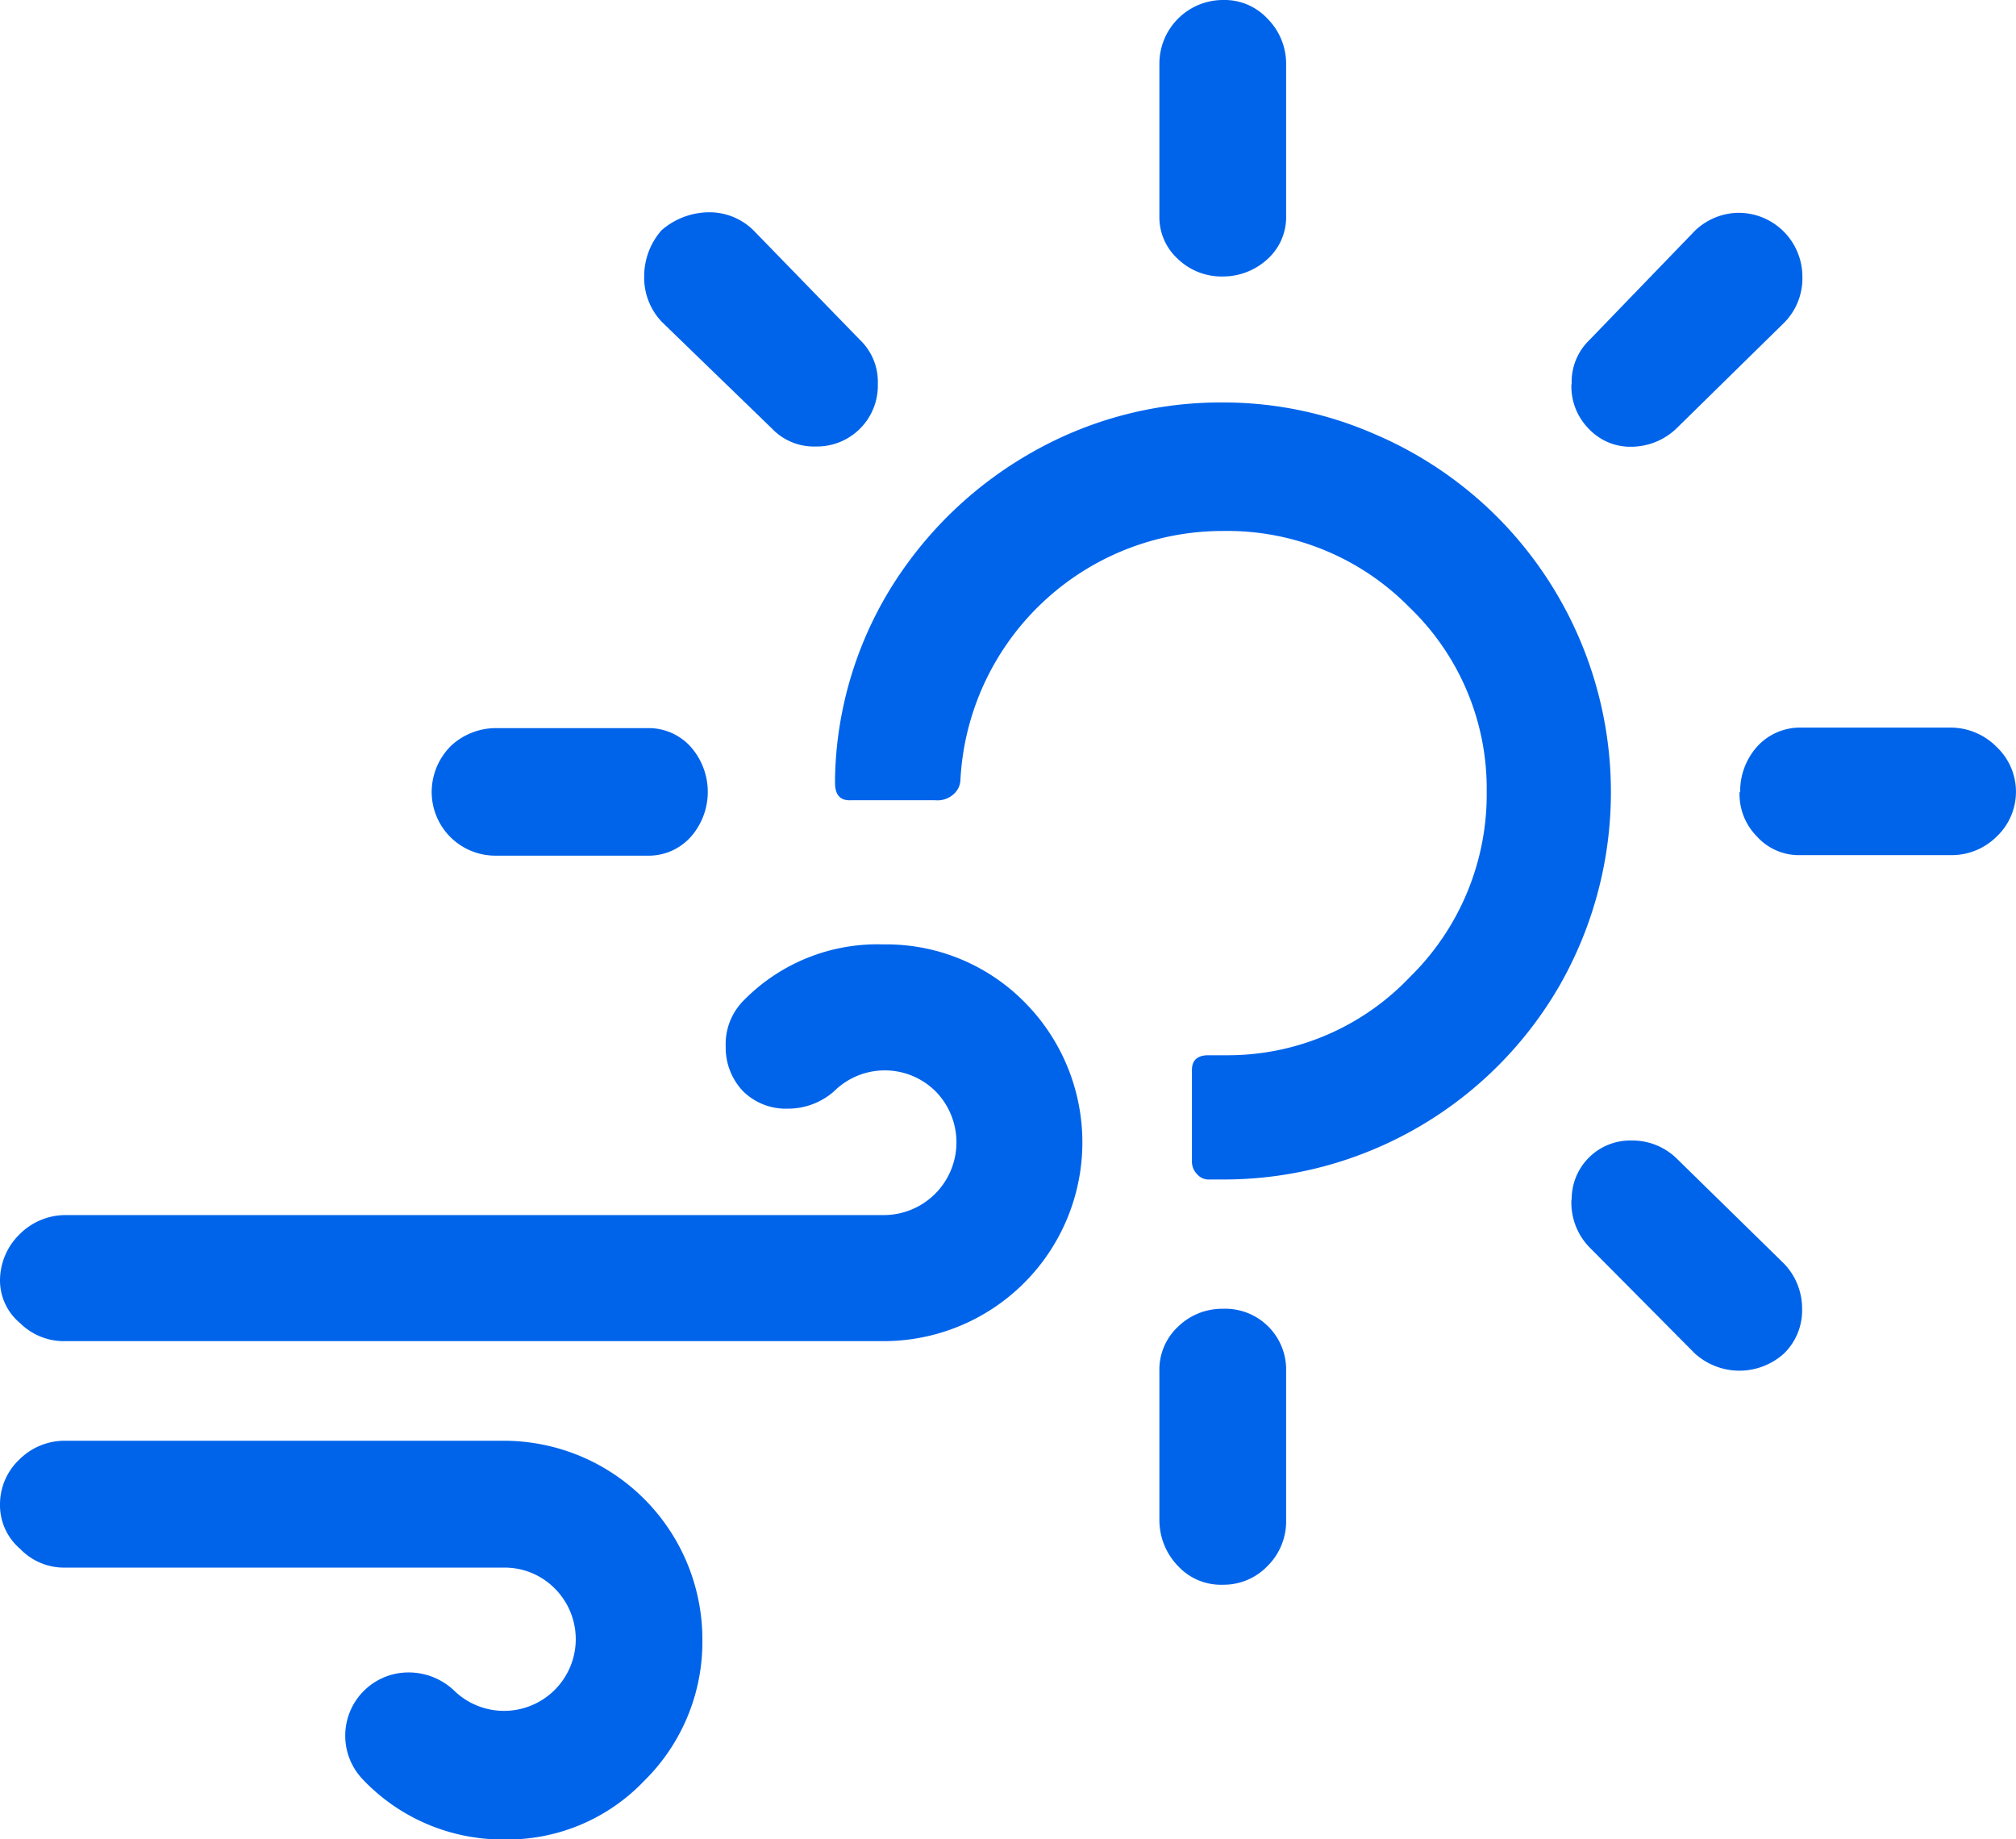 <svg xmlns="http://www.w3.org/2000/svg" width="23.177" height="21.138" viewBox="0 0 23.177 21.138">
  <path id="weather-Windy-blue" d="M.411,18.72a.66.66,0,0,0,.232.514.7.7,0,0,0,.523.215h5.04a.81.81,0,0,1,.583.24.824.824,0,1,1-1.166,1.165.761.761,0,0,0-.523-.2.727.727,0,0,0-.514,1.234,2.217,2.217,0,0,0,1.62.686A2.172,2.172,0,0,0,7.817,21.9a2.24,2.24,0,0,0,.669-1.62,2.284,2.284,0,0,0-2.28-2.289H1.166a.738.738,0,0,0-.532.215.708.708,0,0,0-.223.514Zm0-2.58a.639.639,0,0,0,.232.5.717.717,0,0,0,.523.206h9.4a2.285,2.285,0,0,0,1.62-3.9,2.232,2.232,0,0,0-1.62-.66,2.152,2.152,0,0,0-1.612.651.71.71,0,0,0-.2.523.727.727,0,0,0,.2.514.7.7,0,0,0,.514.2.8.8,0,0,0,.532-.2.828.828,0,0,1,1.166,0,.836.836,0,0,1-.583,1.423H1.166a.746.746,0,0,0-.532.223.742.742,0,0,0-.223.523Zm4.963-5.606A.745.745,0,0,1,5.6,10,.756.756,0,0,1,6.111,9.8h1.74a.65.65,0,0,1,.5.214.782.782,0,0,1,0,1.038.65.65,0,0,1-.5.214H6.111a.732.732,0,0,1-.737-.729ZM7.817,4.6a.8.8,0,0,1,.2-.523.84.84,0,0,1,.549-.206.72.72,0,0,1,.506.206l1.225,1.26a.667.667,0,0,1,.206.506.7.7,0,0,1-.711.72.665.665,0,0,1-.506-.206L8.023,5.134A.737.737,0,0,1,7.817,4.6Zm2.194,5.828v-.06A4.318,4.318,0,0,1,10.646,8.2a4.534,4.534,0,0,1,1.628-1.569,4.38,4.38,0,0,1,2.2-.574,4.329,4.329,0,0,1,1.732.36,4.475,4.475,0,0,1,1.422.96,4.481,4.481,0,0,1,.712,5.383,4.456,4.456,0,0,1-3.84,2.228h-.18a.176.176,0,0,1-.146-.06.207.207,0,0,1-.06-.154V13.731c0-.111.06-.171.189-.171h.2a2.887,2.887,0,0,0,2.118-.9,2.941,2.941,0,0,0,.882-2.134,2.889,2.889,0,0,0-.891-2.117,2.937,2.937,0,0,0-2.143-.875,3.019,3.019,0,0,0-3.017,2.872.227.227,0,0,1-.069.145.277.277,0,0,1-.222.078H10.2c-.129.008-.189-.06-.189-.2ZM13.74,18.9V17.194a.676.676,0,0,1,.214-.514.726.726,0,0,1,.515-.206.7.7,0,0,1,.728.72V18.9a.724.724,0,0,1-.214.531.7.7,0,0,1-.514.215.673.673,0,0,1-.515-.215.76.76,0,0,1-.214-.531Zm0-14.983V2.16a.732.732,0,0,1,.729-.729.673.673,0,0,1,.514.215.734.734,0,0,1,.214.514V3.909a.65.65,0,0,1-.214.5.756.756,0,0,1-.514.2.726.726,0,0,1-.515-.2A.648.648,0,0,1,13.74,3.917Zm4.74,11.3a.673.673,0,0,1,.686-.677.729.729,0,0,1,.514.2l1.243,1.217a.746.746,0,0,1,.206.523.692.692,0,0,1-.206.506.763.763,0,0,1-1.029,0l-1.217-1.226a.737.737,0,0,1-.2-.54Zm0-9.368a.666.666,0,0,1,.2-.506l1.217-1.26a.736.736,0,0,1,.506-.206.734.734,0,0,1,.729.729.724.724,0,0,1-.206.531L19.68,6.36a.756.756,0,0,1-.514.206.654.654,0,0,1-.489-.206.691.691,0,0,1-.2-.514Zm1.937,4.688A.767.767,0,0,1,20.623,10a.667.667,0,0,1,.488-.206h1.732a.743.743,0,0,1,.523.223.708.708,0,0,1,0,1.029.733.733,0,0,1-.523.214H21.11a.65.65,0,0,1-.5-.214.691.691,0,0,1-.2-.515Z" transform="translate(-0.411 -1.431)" fill="#0064eb" fill-rule="evenodd"/>
</svg>
